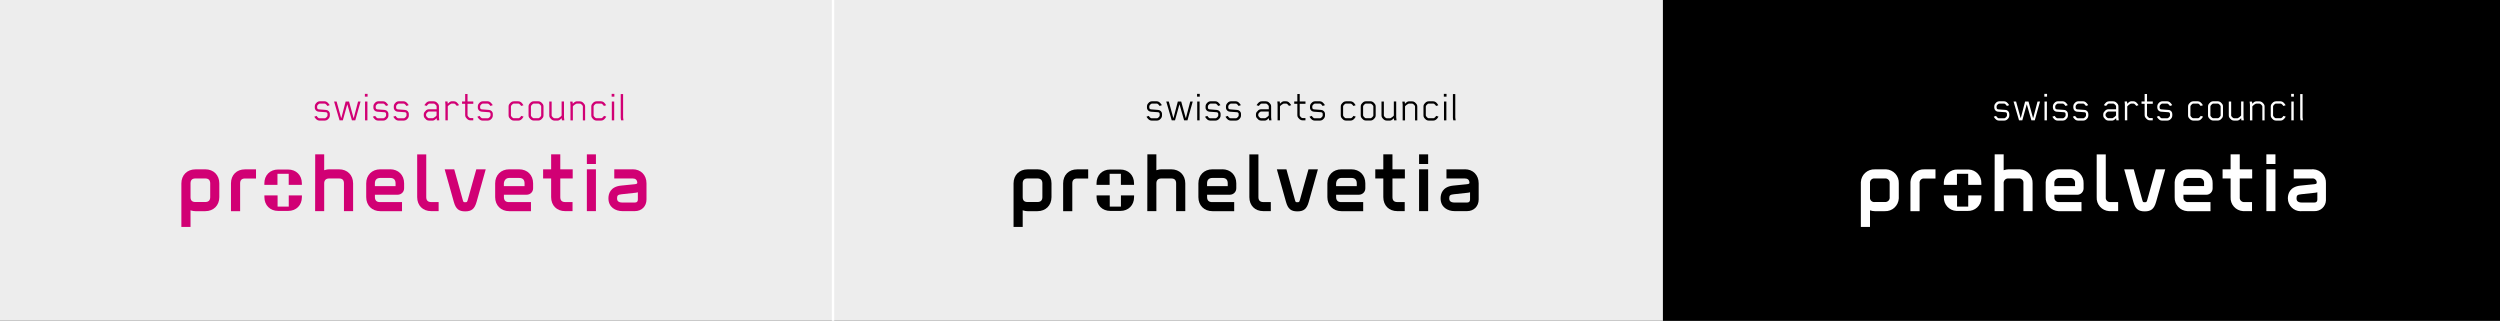 <?xml version="1.0" encoding="UTF-8"?>
<svg xmlns="http://www.w3.org/2000/svg" width="620" height="79.55" viewBox="0 0 620 79.55">
  <rect x="0" y="0" width="620" height="79.55" fill="#333333" stroke="none"/>
  <defs>
    <style>.e{fill:#fff;}.f{fill:none;stroke:#fff;stroke-miterlimit:10;stroke-width:.6px;}.g{fill:#d10074;}.h{fill:#ededed;}</style>
  </defs>
  <g id="a">
    <rect class="h" width="412.41" height="79.55"></rect>
    <rect x="412.41" width="207.59" height="79.55"></rect>
    <line class="f" x1="206.59" x2="206.59" y2="79.55"></line>
    <g id="b">
      <g>
        <g>
          <path d="M288.03,29.22c-.09,.12-.29,.37-.45,.48-.17,.13-.43,.21-.66,.21h-1.3c-.23,0-.49-.08-.66-.21-.15-.11-.39-.39-.48-.51-.05-.09-.13-.2-.15-.25l.56-.2c.09,.18,.34,.46,.51,.55,.05,.03,.12,.04,.2,.04h1.31c.08,0,.13-.01,.18-.04,.17-.1,.38-.3,.48-.49,.02-.04,.03-.11,.03-.18v-.39c0-.22-.18-.38-.41-.4l-1.79-.13c-.53-.04-.95-.46-.95-.99v-.33c0-.22,.05-.41,.16-.58,.09-.12,.29-.37,.44-.48,.17-.13,.43-.21,.66-.21h1.13c.23,0,.49,.08,.66,.21,.15,.11,.4,.4,.49,.52,.07,.09,.13,.18,.15,.24l-.56,.2c-.09-.18-.35-.46-.52-.55-.05-.03-.11-.04-.18-.04h-1.15c-.08,0-.14,.01-.2,.04-.17,.1-.37,.29-.47,.48-.02,.04-.03,.11-.03,.18v.33c0,.22,.18,.38,.41,.4l1.79,.14c.53,.04,.95,.46,.95,.99v.39c0,.22-.05,.41-.16,.58Z"></path>
          <path d="M294.47,29.85h-.81l-1.15-3.99-1.11,3.99h-.81l-1.36-4.67h.63l1.11,4.04h.07l1.06-4.04h.84l1.11,4.04h.07l1.06-4.04h.62l-1.31,4.67Z"></path>
          <path d="M296.87,23.97v-.69h.67v.69h-.67Zm.04,5.88v-4.67h.59v4.67h-.59Z"></path>
          <path d="M302.55,29.22c-.09,.12-.29,.37-.45,.48-.17,.13-.43,.21-.66,.21h-1.3c-.23,0-.49-.08-.66-.21-.15-.11-.39-.39-.48-.51-.05-.09-.13-.2-.15-.25l.57-.2c.09,.18,.34,.46,.51,.55,.05,.03,.12,.04,.2,.04h1.31c.08,0,.13-.01,.18-.04,.17-.1,.38-.3,.48-.49,.02-.04,.03-.11,.03-.18v-.39c0-.22-.18-.38-.41-.4l-1.79-.13c-.53-.04-.95-.46-.95-.99v-.33c0-.22,.05-.41,.16-.58,.09-.12,.29-.37,.44-.48,.17-.13,.43-.21,.66-.21h1.13c.23,0,.49,.08,.66,.21,.15,.11,.4,.4,.49,.52,.07,.09,.13,.18,.15,.24l-.56,.2c-.09-.18-.35-.46-.52-.55-.05-.03-.11-.04-.18-.04h-1.15c-.08,0-.14,.01-.2,.04-.17,.1-.37,.29-.47,.48-.02,.04-.03,.11-.03,.18v.33c0,.22,.18,.38,.41,.4l1.79,.14c.53,.04,.95,.46,.95,.99v.39c0,.22-.05,.41-.16,.58Z"></path>
          <path d="M307.62,29.22c-.09,.12-.29,.37-.45,.48-.17,.13-.43,.21-.66,.21h-1.3c-.23,0-.49-.08-.66-.21-.15-.11-.39-.39-.48-.51-.05-.09-.13-.2-.15-.25l.56-.2c.09,.18,.34,.46,.51,.55,.05,.03,.12,.04,.2,.04h1.31c.08,0,.13-.01,.18-.04,.17-.1,.38-.3,.48-.49,.02-.04,.03-.11,.03-.18v-.39c0-.22-.18-.38-.41-.4l-1.79-.13c-.53-.04-.95-.46-.95-.99v-.33c0-.22,.05-.41,.16-.58,.09-.12,.29-.37,.44-.48,.17-.13,.43-.21,.66-.21h1.13c.23,0,.49,.08,.66,.21,.15,.11,.4,.4,.49,.52,.07,.09,.13,.18,.15,.24l-.56,.2c-.09-.18-.35-.46-.52-.55-.05-.03-.11-.04-.18-.04h-1.15c-.08,0-.14,.01-.2,.04-.17,.1-.37,.29-.47,.48-.02,.04-.03,.11-.03,.18v.33c0,.22,.18,.38,.41,.4l1.79,.14c.53,.04,.95,.46,.95,.99v.39c0,.22-.05,.41-.16,.58Z"></path>
          <path d="M314.73,29.85l-.06-.54c-.13,.14-.29,.28-.41,.37-.16,.12-.35,.23-.53,.23h-.96c-.25,0-.49-.08-.66-.21-.14-.12-.39-.39-.48-.51-.11-.16-.16-.36-.16-.58v-.22c0-.23,.05-.41,.16-.58,.09-.12,.34-.39,.48-.51,.17-.13,.41-.21,.66-.21h1.89v-.66c0-.09-.01-.14-.02-.17-.1-.19-.35-.43-.52-.53-.05-.03-.12-.04-.2-.04h-1.02c-.08,0-.13,.01-.19,.04-.17,.1-.4,.36-.52,.54l-.56-.18c.03-.05,.09-.15,.16-.25,.1-.14,.34-.4,.49-.52,.17-.13,.4-.2,.65-.2h1c.25,0,.5,.08,.67,.21,.16,.1,.4,.39,.49,.51,.12,.16,.15,.37,.15,.59v2.65l.08,.77h-.59Zm-.08-1.21v-.98h-1.88c-.08,0-.14,.01-.19,.04-.17,.1-.4,.32-.5,.51-.02,.04-.03,.1-.03,.17v.22c0,.08,.01,.13,.03,.17,.1,.18,.33,.41,.5,.51,.05,.03,.12,.04,.19,.04h.91c.05,0,.11-.01,.15-.03,.17-.09,.67-.4,.82-.66Z"></path>
          <path d="M319.67,26.27c-.11-.16-.35-.44-.52-.54-.05-.03-.12-.04-.2-.04h-.53c-.05,0-.12,.01-.16,.03-.18,.1-.67,.39-.83,.66v3.46h-.59v-3.9l-.06-.77h.59l.06,.55c.14-.14,.28-.29,.41-.38,.15-.11,.36-.23,.54-.23h.54c.24,0,.49,.08,.66,.21,.15,.11,.39,.4,.48,.52,.06,.09,.13,.18,.16,.24l-.57,.18Z"></path>
          <path d="M322.33,25.74v2.78c0,.08,.01,.16,.03,.21,.1,.18,.31,.41,.49,.51,.05,.03,.14,.04,.22,.04h.68v.57h-.7c-.24,0-.49-.08-.66-.21-.15-.11-.4-.4-.49-.52-.11-.16-.16-.36-.16-.58v-2.8h-.77v-.57h.77v-1.85h.59v1.85h1.43v.57h-1.43Z"></path>
          <path d="M328.46,29.22c-.09,.12-.29,.37-.45,.48-.17,.13-.43,.21-.66,.21h-1.3c-.23,0-.49-.08-.66-.21-.15-.11-.39-.39-.48-.51-.05-.09-.13-.2-.15-.25l.56-.2c.09,.18,.34,.46,.51,.55,.05,.03,.12,.04,.19,.04h1.32c.08,0,.13-.01,.18-.04,.17-.1,.38-.3,.48-.49,.02-.04,.03-.11,.03-.18v-.39c0-.22-.19-.38-.41-.4l-1.79-.13c-.53-.04-.95-.46-.95-.99v-.33c0-.22,.05-.41,.16-.58,.09-.12,.29-.37,.45-.48,.17-.13,.43-.21,.66-.21h1.13c.23,0,.49,.08,.66,.21,.15,.11,.4,.4,.49,.52,.06,.09,.13,.18,.15,.24l-.57,.2c-.09-.18-.35-.46-.52-.55-.05-.03-.11-.04-.19-.04h-1.15c-.08,0-.14,.01-.2,.04-.17,.1-.37,.29-.47,.48-.02,.04-.03,.11-.03,.18v.33c0,.22,.19,.38,.41,.4l1.79,.14c.53,.04,.95,.46,.95,.99v.39c0,.22-.05,.41-.16,.58Z"></path>
          <path d="M335.59,29.7c-.17,.13-.42,.21-.66,.21h-1.11c-.24,0-.5-.08-.67-.21-.15-.11-.4-.4-.49-.52-.11-.16-.15-.36-.15-.58v-2.17c0-.22,.04-.41,.15-.58,.09-.12,.34-.41,.49-.52,.17-.13,.43-.21,.67-.21h1.08c.24,0,.49,.08,.66,.21,.27,.2,.5,.54,.64,.77l-.57,.18c-.09-.18-.35-.46-.52-.55-.05-.03-.12-.04-.2-.04h-1.09c-.08,0-.14,.01-.19,.04-.17,.1-.41,.35-.51,.53-.02,.04-.03,.11-.03,.18v2.13c0,.08,0,.14,.03,.18,.1,.19,.33,.43,.5,.53,.05,.03,.12,.04,.19,.04h1.13c.08,0,.14-.01,.2-.04,.17-.1,.43-.37,.51-.53v-.02l.58,.2c-.13,.24-.38,.58-.64,.76Z"></path>
          <path d="M341.02,29.17c-.09,.12-.34,.41-.49,.52-.17,.13-.43,.21-.67,.21h-1.09c-.24,0-.5-.08-.67-.21-.15-.11-.4-.4-.49-.52-.11-.16-.15-.36-.15-.58v-2.17c0-.22,.04-.41,.15-.58,.09-.12,.34-.41,.49-.52,.17-.13,.43-.21,.67-.21h1.09c.24,0,.5,.08,.67,.21,.15,.11,.4,.4,.49,.52,.11,.16,.15,.36,.15,.58v2.17c0,.22-.04,.41-.15,.58Zm-.43-2.73c0-.08,0-.14-.02-.18-.1-.19-.35-.43-.52-.53-.05-.03-.12-.04-.2-.04h-1.07c-.08,0-.14,.01-.19,.04-.17,.1-.41,.35-.51,.53-.02,.04-.03,.11-.03,.18v2.13c0,.08,.01,.14,.03,.18,.1,.19,.34,.43,.51,.53,.05,.03,.12,.04,.19,.04h1.07c.08,0,.14-.01,.2-.04,.17-.1,.42-.35,.52-.53,.02-.04,.02-.11,.02-.18v-2.13Z"></path>
          <path d="M345.74,29.85l-.06-.54c-.13,.14-.28,.28-.4,.37-.15,.11-.36,.23-.54,.23h-.82c-.24,0-.5-.08-.67-.21-.15-.11-.4-.4-.49-.52-.11-.16-.15-.36-.15-.58v-3.42h.59v3.4c0,.08,0,.14,.02,.18,.1,.19,.35,.43,.52,.53,.05,.03,.12,.04,.2,.04h.77c.06,0,.11-.01,.15-.03,.18-.1,.65-.39,.81-.65v-3.48h.59v3.9l.08,.77h-.59Z"></path>
          <path d="M350.93,29.85v-3.4c0-.08,0-.14-.02-.18-.1-.19-.35-.43-.52-.53-.05-.03-.12-.04-.2-.04h-.77c-.05,0-.11,.01-.15,.03-.19,.1-.65,.39-.82,.65v3.48h-.59v-3.9l-.08-.77h.59l.06,.54c.13-.14,.28-.28,.4-.37,.15-.11,.36-.23,.54-.23h.81c.24,0,.5,.08,.67,.21,.15,.11,.4,.4,.49,.52,.11,.16,.15,.36,.15,.58v3.42h-.59Z"></path>
          <path d="M356.1,29.7c-.17,.13-.42,.21-.66,.21h-1.11c-.24,0-.5-.08-.67-.21-.15-.11-.4-.4-.49-.52-.11-.16-.15-.36-.15-.58v-2.17c0-.22,.04-.41,.15-.58,.09-.12,.34-.41,.49-.52,.17-.13,.43-.21,.67-.21h1.08c.24,0,.49,.08,.66,.21,.27,.2,.5,.54,.64,.77l-.56,.18c-.09-.18-.35-.46-.52-.55-.05-.03-.12-.04-.2-.04h-1.09c-.08,0-.14,.01-.2,.04-.17,.1-.41,.35-.51,.53-.02,.04-.03,.11-.03,.18v2.13c0,.08,.01,.14,.03,.18,.1,.19,.33,.43,.5,.53,.05,.03,.12,.04,.2,.04h1.13c.08,0,.14-.01,.2-.04,.17-.1,.43-.37,.51-.53v-.02l.58,.2c-.13,.24-.38,.58-.64,.76Z"></path>
          <path d="M358.07,23.97v-.69h.67v.69h-.67Zm.04,5.88v-4.67h.59v4.67h-.59Z"></path>
          <path d="M360.42,29.85c-.02-.18-.1-.42-.1-.61v-5.91h.59v5.78c0,.24,.08,.5,.1,.74h-.59Z"></path>
        </g>
        <g>
          <path d="M277.99,51.24h-2.77v-2.78h-3.27v.43c0,2.01,1.41,3.42,3.42,3.42h2.46c2.02,0,3.42-1.41,3.42-3.42v-.43h-3.26v2.78Zm-.17-9.2h-2.46c-2.02,0-3.42,1.41-3.42,3.42v.39h3.25v-2.75h2.79v2.75h3.26v-.39c0-2.01-1.41-3.42-3.42-3.42Z"></path>
          <path d="M257.3,50.1h-2.46c-.81,0-1.21-.39-1.21-1.21v-3.42c0-.81,.4-1.21,1.21-1.21h2.46c.79,0,1.21,.42,1.21,1.21v3.42c0,.79-.42,1.21-1.21,1.21Zm0-8.1h-2.46c-2.05,0-3.48,1.43-3.48,3.48v10.8h2.27v-4.14s.09,.05,.09,.05c.41,.12,.77,.18,1.11,.18h2.46c2.05,0,3.48-1.43,3.48-3.48v-3.42c0-2.05-1.43-3.48-3.48-3.48Z"></path>
          <path d="M290.47,41.99h-2.46c-.32,0-.69,.06-1.11,.19l-.12,.03v-3.94h-2.23l-.02,14.09h2.25v-6.89c0-.78,.44-1.21,1.23-1.21h2.46c.81,0,1.21,.39,1.21,1.21v6.89h2.27v-6.89c0-2.05-1.43-3.48-3.48-3.48Z"></path>
          <path d="M351.93,52.36h2.25v-10.37h-2.25v10.37Zm2.25-14.08h-2.25v2.39h2.25v-2.39Z"></path>
          <path d="M348.41,44.26v-2.27h-3.08v-3.71h-2.27v3.71h-1.99v2.27h1.99v4.62c0,2.08,1.4,3.48,3.48,3.48h1.83v-2.25h-1.83c-.81,0-1.21-.41-1.21-1.23v-4.62h3.08Z"></path>
          <path d="M313.3,50.11c-.81,0-1.21-.41-1.21-1.23v-10.59h-2.25v10.59c0,2.08,1.38,3.48,3.46,3.48h1.86v-2.25h-1.86Z"></path>
          <path d="M267.14,42c-2.08,0-3.48,1.4-3.48,3.48v6.89h2.27v-6.89c0-.81,.4-1.21,1.21-1.21h2.73v-2.27h-2.73Z"></path>
          <path d="M324.5,42l-1.01,3.59-1.08,3.89c-.18,.62-.2,.67-.65,.67s-.46-.04-.61-.55l-2.12-7.61h-2.37l2.28,8.12c.49,1.7,1.23,2.31,2.81,2.31s2.33-.62,2.82-2.35l2.27-8.08h-2.35Z"></path>
          <path d="M300.68,44.13h2.46c.89,0,1.34,.45,1.34,1.34v.69h-5.13v-.69c0-.86,.47-1.34,1.34-1.34Zm2.46-2.14h-2.46c-2.05,0-3.48,1.43-3.48,3.48v3.42c0,2.05,1.43,3.48,3.48,3.48h5.4v-2.25h-5.51c-.79,0-1.21-.44-1.21-1.23v-.6h5.66c.76,0,1.58-.6,1.58-1.6v-1.23c0-2.05-1.43-3.48-3.48-3.48Z"></path>
          <path d="M331.34,45.68c0-.94,.52-1.55,1.34-1.55h2.46c.89,0,1.34,.45,1.34,1.34v.69h-5.13v-.48Zm3.79-3.69h-2.46c-2.05,0-3.48,1.43-3.48,3.48v3.42c0,2.05,1.43,3.48,3.48,3.48h5.4v-2.25h-5.5c-.79,0-1.21-.44-1.21-1.23v-.6h5.66c.76,0,1.58-.59,1.58-1.59v-1.23c0-2.05-1.43-3.48-3.48-3.48Z"></path>
          <path d="M363.81,50.23h-3.06c-1.2,0-1.34-.59-1.34-1.03,0-.74,.22-.93,1.18-1.03l3.52-.38s.44-.1,.46-.1v1.78c0,.53-.25,.76-.78,.76Zm-.54-8.24h-4.55v2.27h4.55c.69,0,1.08,.32,1.15,.96v.16c-.02,.14-.13,.24-.58,.3l-3.45,.35c-2.72,.29-3.12,2.11-3.12,3.17,0,2.19,1.74,3.16,3.48,3.16h3.06c1.71,0,2.9-1.19,2.9-2.9v-4c0-2.05-1.41-3.48-3.43-3.48Z"></path>
        </g>
      </g>
    </g>
    <g id="c">
      <g>
        <g>
          <path class="g" d="M81.65,29.22c-.09,.12-.29,.37-.45,.48-.17,.13-.43,.21-.66,.21h-1.3c-.23,0-.49-.08-.66-.21-.15-.11-.39-.39-.48-.51-.05-.09-.13-.2-.15-.25l.56-.2c.09,.18,.34,.46,.51,.55,.05,.03,.12,.04,.2,.04h1.31c.08,0,.13-.01,.18-.04,.17-.1,.38-.3,.48-.49,.02-.04,.03-.11,.03-.18v-.39c0-.22-.18-.38-.41-.4l-1.79-.13c-.53-.04-.95-.46-.95-.99v-.33c0-.22,.05-.41,.16-.58,.09-.12,.29-.37,.44-.48,.17-.13,.43-.21,.66-.21h1.13c.23,0,.49,.08,.66,.21,.15,.11,.4,.4,.49,.52,.07,.09,.13,.18,.15,.24l-.56,.2c-.09-.18-.35-.46-.52-.55-.05-.03-.11-.04-.18-.04h-1.15c-.08,0-.14,.01-.2,.04-.17,.1-.37,.29-.47,.48-.02,.04-.03,.11-.03,.18v.33c0,.22,.18,.38,.41,.4l1.79,.14c.53,.04,.95,.46,.95,.99v.39c0,.22-.05,.41-.16,.58Z"></path>
          <path class="g" d="M88.09,29.85h-.81l-1.15-3.99-1.11,3.99h-.81l-1.36-4.67h.63l1.11,4.04h.07l1.06-4.04h.84l1.11,4.04h.07l1.06-4.04h.62l-1.31,4.67Z"></path>
          <path class="g" d="M90.49,23.97v-.69h.67v.69h-.67Zm.04,5.88v-4.67h.59v4.67h-.59Z"></path>
          <path class="g" d="M96.17,29.22c-.09,.12-.29,.37-.45,.48-.17,.13-.43,.21-.66,.21h-1.3c-.23,0-.49-.08-.66-.21-.15-.11-.39-.39-.48-.51-.05-.09-.13-.2-.15-.25l.57-.2c.09,.18,.34,.46,.51,.55,.05,.03,.12,.04,.2,.04h1.31c.08,0,.13-.01,.18-.04,.17-.1,.38-.3,.48-.49,.02-.04,.03-.11,.03-.18v-.39c0-.22-.18-.38-.41-.4l-1.79-.13c-.53-.04-.95-.46-.95-.99v-.33c0-.22,.05-.41,.16-.58,.09-.12,.29-.37,.44-.48,.17-.13,.43-.21,.66-.21h1.13c.23,0,.49,.08,.66,.21,.15,.11,.4,.4,.49,.52,.07,.09,.13,.18,.15,.24l-.56,.2c-.09-.18-.35-.46-.52-.55-.05-.03-.11-.04-.18-.04h-1.15c-.08,0-.14,.01-.2,.04-.17,.1-.37,.29-.47,.48-.02,.04-.03,.11-.03,.18v.33c0,.22,.18,.38,.41,.4l1.79,.14c.53,.04,.95,.46,.95,.99v.39c0,.22-.05,.41-.16,.58Z"></path>
          <path class="g" d="M101.24,29.22c-.09,.12-.29,.37-.45,.48-.17,.13-.43,.21-.66,.21h-1.3c-.23,0-.49-.08-.66-.21-.15-.11-.39-.39-.48-.51-.05-.09-.13-.2-.15-.25l.56-.2c.09,.18,.34,.46,.51,.55,.05,.03,.12,.04,.2,.04h1.31c.08,0,.13-.01,.18-.04,.17-.1,.38-.3,.48-.49,.02-.04,.03-.11,.03-.18v-.39c0-.22-.18-.38-.41-.4l-1.79-.13c-.53-.04-.95-.46-.95-.99v-.33c0-.22,.05-.41,.16-.58,.09-.12,.29-.37,.44-.48,.17-.13,.43-.21,.66-.21h1.13c.23,0,.49,.08,.66,.21,.15,.11,.4,.4,.49,.52,.07,.09,.13,.18,.15,.24l-.56,.2c-.09-.18-.35-.46-.52-.55-.05-.03-.11-.04-.18-.04h-1.15c-.08,0-.14,.01-.2,.04-.17,.1-.37,.29-.47,.48-.02,.04-.03,.11-.03,.18v.33c0,.22,.18,.38,.41,.4l1.79,.14c.53,.04,.95,.46,.95,.99v.39c0,.22-.05,.41-.16,.58Z"></path>
          <path class="g" d="M108.35,29.85l-.06-.54c-.13,.14-.29,.28-.41,.37-.16,.12-.35,.23-.53,.23h-.96c-.25,0-.49-.08-.66-.21-.14-.12-.39-.39-.48-.51-.11-.16-.16-.36-.16-.58v-.22c0-.23,.05-.41,.16-.58,.09-.12,.34-.39,.48-.51,.17-.13,.41-.21,.66-.21h1.89v-.66c0-.09-.01-.14-.02-.17-.1-.19-.35-.43-.52-.53-.05-.03-.12-.04-.2-.04h-1.02c-.08,0-.13,.01-.19,.04-.17,.1-.4,.36-.52,.54l-.56-.18c.03-.05,.09-.15,.16-.25,.1-.14,.34-.4,.49-.52,.17-.13,.4-.2,.65-.2h1c.25,0,.5,.08,.67,.21,.16,.1,.4,.39,.49,.51,.12,.16,.15,.37,.15,.59v2.65l.08,.77h-.59Zm-.08-1.21v-.98h-1.88c-.08,0-.14,.01-.19,.04-.17,.1-.4,.32-.5,.51-.02,.04-.03,.1-.03,.17v.22c0,.08,.01,.13,.03,.17,.1,.18,.33,.41,.5,.51,.05,.03,.12,.04,.19,.04h.91c.05,0,.11-.01,.15-.03,.17-.09,.67-.4,.82-.66Z"></path>
          <path class="g" d="M113.29,26.27c-.11-.16-.35-.44-.52-.54-.05-.03-.12-.04-.2-.04h-.53c-.05,0-.12,.01-.16,.03-.18,.1-.67,.39-.83,.66v3.46h-.59v-3.9l-.06-.77h.59l.06,.55c.14-.14,.28-.29,.41-.38,.15-.11,.36-.23,.54-.23h.54c.24,0,.49,.08,.66,.21,.15,.11,.39,.4,.48,.52,.06,.09,.13,.18,.16,.24l-.57,.18Z"></path>
          <path class="g" d="M115.95,25.74v2.78c0,.08,.01,.16,.03,.21,.1,.18,.31,.41,.49,.51,.05,.03,.14,.04,.22,.04h.68v.57h-.7c-.24,0-.49-.08-.66-.21-.15-.11-.4-.4-.49-.52-.11-.16-.16-.36-.16-.58v-2.8h-.77v-.57h.77v-1.85h.59v1.85h1.43v.57h-1.43Z"></path>
          <path class="g" d="M122.08,29.22c-.09,.12-.29,.37-.45,.48-.17,.13-.43,.21-.66,.21h-1.3c-.23,0-.49-.08-.66-.21-.15-.11-.39-.39-.48-.51-.05-.09-.13-.2-.15-.25l.56-.2c.09,.18,.34,.46,.51,.55,.05,.03,.12,.04,.19,.04h1.32c.08,0,.13-.01,.18-.04,.17-.1,.38-.3,.48-.49,.02-.04,.03-.11,.03-.18v-.39c0-.22-.19-.38-.41-.4l-1.79-.13c-.53-.04-.95-.46-.95-.99v-.33c0-.22,.05-.41,.16-.58,.09-.12,.29-.37,.45-.48,.17-.13,.43-.21,.66-.21h1.13c.23,0,.49,.08,.66,.21,.15,.11,.4,.4,.49,.52,.06,.09,.13,.18,.15,.24l-.57,.2c-.09-.18-.35-.46-.52-.55-.05-.03-.11-.04-.19-.04h-1.15c-.08,0-.14,.01-.2,.04-.17,.1-.37,.29-.47,.48-.02,.04-.03,.11-.03,.18v.33c0,.22,.19,.38,.41,.4l1.79,.14c.53,.04,.95,.46,.95,.99v.39c0,.22-.05,.41-.16,.58Z"></path>
          <path class="g" d="M129.21,29.7c-.17,.13-.42,.21-.66,.21h-1.11c-.24,0-.5-.08-.67-.21-.15-.11-.4-.4-.49-.52-.11-.16-.15-.36-.15-.58v-2.17c0-.22,.04-.41,.15-.58,.09-.12,.34-.41,.49-.52,.17-.13,.43-.21,.67-.21h1.08c.24,0,.49,.08,.66,.21,.27,.2,.5,.54,.64,.77l-.57,.18c-.09-.18-.35-.46-.52-.55-.05-.03-.12-.04-.2-.04h-1.09c-.08,0-.14,.01-.19,.04-.17,.1-.41,.35-.51,.53-.02,.04-.03,.11-.03,.18v2.13c0,.08,0,.14,.03,.18,.1,.19,.33,.43,.5,.53,.05,.03,.12,.04,.19,.04h1.13c.08,0,.14-.01,.2-.04,.17-.1,.43-.37,.51-.53v-.02l.58,.2c-.13,.24-.38,.58-.64,.76Z"></path>
          <path class="g" d="M134.64,29.17c-.09,.12-.34,.41-.49,.52-.17,.13-.43,.21-.67,.21h-1.09c-.24,0-.5-.08-.67-.21-.15-.11-.4-.4-.49-.52-.11-.16-.15-.36-.15-.58v-2.17c0-.22,.04-.41,.15-.58,.09-.12,.34-.41,.49-.52,.17-.13,.43-.21,.67-.21h1.09c.24,0,.5,.08,.67,.21,.15,.11,.4,.4,.49,.52,.11,.16,.15,.36,.15,.58v2.17c0,.22-.04,.41-.15,.58Zm-.43-2.73c0-.08,0-.14-.02-.18-.1-.19-.35-.43-.52-.53-.05-.03-.12-.04-.2-.04h-1.07c-.08,0-.14,.01-.19,.04-.17,.1-.41,.35-.51,.53-.02,.04-.03,.11-.03,.18v2.13c0,.08,.01,.14,.03,.18,.1,.19,.34,.43,.51,.53,.05,.03,.12,.04,.19,.04h1.07c.08,0,.14-.01,.2-.04,.17-.1,.42-.35,.52-.53,.02-.04,.02-.11,.02-.18v-2.13Z"></path>
          <path class="g" d="M139.35,29.85l-.06-.54c-.13,.14-.28,.28-.4,.37-.15,.11-.36,.23-.54,.23h-.82c-.24,0-.5-.08-.67-.21-.15-.11-.4-.4-.49-.52-.11-.16-.15-.36-.15-.58v-3.42h.59v3.4c0,.08,0,.14,.02,.18,.1,.19,.35,.43,.52,.53,.05,.03,.12,.04,.2,.04h.77c.06,0,.11-.01,.15-.03,.18-.1,.65-.39,.81-.65v-3.48h.59v3.9l.08,.77h-.59Z"></path>
          <path class="g" d="M144.55,29.85v-3.4c0-.08,0-.14-.02-.18-.1-.19-.35-.43-.52-.53-.05-.03-.12-.04-.2-.04h-.77c-.05,0-.11,.01-.15,.03-.19,.1-.65,.39-.82,.65v3.48h-.59v-3.9l-.08-.77h.59l.06,.54c.13-.14,.28-.28,.4-.37,.15-.11,.36-.23,.54-.23h.81c.24,0,.5,.08,.67,.21,.15,.11,.4,.4,.49,.52,.11,.16,.15,.36,.15,.58v3.42h-.59Z"></path>
          <path class="g" d="M149.72,29.7c-.17,.13-.42,.21-.66,.21h-1.11c-.24,0-.5-.08-.67-.21-.15-.11-.4-.4-.49-.52-.11-.16-.15-.36-.15-.58v-2.17c0-.22,.04-.41,.15-.58,.09-.12,.34-.41,.49-.52,.17-.13,.43-.21,.67-.21h1.08c.24,0,.49,.08,.66,.21,.27,.2,.5,.54,.64,.77l-.57,.18c-.09-.18-.35-.46-.52-.55-.05-.03-.12-.04-.2-.04h-1.09c-.08,0-.14,.01-.2,.04-.17,.1-.41,.35-.51,.53-.02,.04-.03,.11-.03,.18v2.13c0,.08,.01,.14,.03,.18,.1,.19,.33,.43,.5,.53,.05,.03,.12,.04,.2,.04h1.13c.08,0,.14-.01,.2-.04,.17-.1,.43-.37,.51-.53v-.02l.58,.2c-.13,.24-.38,.58-.64,.76Z"></path>
          <path class="g" d="M151.69,23.97v-.69h.67v.69h-.67Zm.04,5.88v-4.67h.59v4.67h-.59Z"></path>
          <path class="g" d="M154.04,29.85c-.02-.18-.1-.42-.1-.61v-5.91h.59v5.78c0,.24,.08,.5,.1,.74h-.59Z"></path>
        </g>
        <g>
          <path class="g" d="M71.61,51.24h-2.77v-2.78h-3.27v.43c0,2.01,1.41,3.42,3.42,3.42h2.46c2.02,0,3.42-1.41,3.42-3.42v-.43h-3.26v2.78Zm-.17-9.2h-2.46c-2.02,0-3.42,1.41-3.42,3.42v.39h3.25v-2.75h2.79v2.75h3.26v-.39c0-2.01-1.41-3.42-3.42-3.42Z"></path>
          <path class="g" d="M50.92,50.1h-2.46c-.81,0-1.21-.39-1.21-1.21v-3.42c0-.81,.4-1.21,1.21-1.21h2.46c.79,0,1.21,.42,1.21,1.21v3.42c0,.79-.42,1.21-1.21,1.21Zm0-8.1h-2.46c-2.05,0-3.48,1.43-3.48,3.48v10.8h2.27v-4.14s.09,.05,.09,.05c.41,.12,.77,.18,1.11,.18h2.46c2.05,0,3.48-1.43,3.48-3.48v-3.42c0-2.05-1.43-3.48-3.48-3.48Z"></path>
          <path class="g" d="M84.09,41.99h-2.46c-.32,0-.69,.06-1.11,.19l-.12,.03v-3.94h-2.23l-.02,14.09h2.25v-6.89c0-.78,.44-1.21,1.23-1.21h2.46c.81,0,1.21,.39,1.21,1.21v6.89h2.27v-6.89c0-2.05-1.43-3.48-3.48-3.48Z"></path>
          <path class="g" d="M145.54,52.36h2.25v-10.37h-2.25v10.37Zm2.25-14.08h-2.25v2.39h2.25v-2.39h0Z"></path>
          <path class="g" d="M142.03,44.26v-2.27h-3.08v-3.71h-2.27v3.71h-1.99v2.27h1.99v4.62c0,2.08,1.4,3.48,3.48,3.48h1.83v-2.25h-1.83c-.81,0-1.21-.41-1.21-1.23v-4.62h3.08Z"></path>
          <path class="g" d="M106.92,50.11c-.81,0-1.21-.41-1.21-1.23v-10.59h-2.25v10.59c0,2.08,1.38,3.48,3.46,3.48h1.86v-2.25h-1.86Z"></path>
          <path class="g" d="M60.76,42c-2.08,0-3.48,1.4-3.48,3.48v6.89h2.27v-6.89c0-.81,.4-1.21,1.21-1.21h2.73v-2.27h-2.73Z"></path>
          <path class="g" d="M118.12,42l-1.01,3.59-1.08,3.89c-.18,.62-.2,.67-.65,.67s-.46-.04-.61-.55l-2.12-7.61h-2.37l2.28,8.12c.49,1.7,1.23,2.31,2.81,2.31s2.33-.62,2.82-2.35l2.27-8.08h-2.35Z"></path>
          <path class="g" d="M94.3,44.13h2.46c.89,0,1.34,.45,1.34,1.34v.69h-5.13v-.69c0-.86,.47-1.34,1.34-1.34Zm2.46-2.14h-2.46c-2.05,0-3.48,1.43-3.48,3.48v3.42c0,2.05,1.43,3.48,3.48,3.48h5.4v-2.25h-5.51c-.79,0-1.21-.44-1.21-1.23v-.6h5.66c.76,0,1.58-.6,1.58-1.6v-1.23c0-2.05-1.43-3.48-3.48-3.48Z"></path>
          <path class="g" d="M124.95,45.68c0-.94,.52-1.55,1.34-1.55h2.46c.89,0,1.34,.45,1.34,1.34v.69h-5.13v-.48h0Zm3.79-3.69h-2.46c-2.05,0-3.48,1.43-3.48,3.48v3.42c0,2.05,1.43,3.48,3.48,3.48h5.4v-2.25h-5.5c-.79,0-1.21-.44-1.21-1.23v-.6h5.66c.76,0,1.58-.59,1.58-1.59v-1.23c0-2.05-1.43-3.48-3.48-3.48Z"></path>
          <path class="g" d="M157.43,50.23h-3.06c-1.2,0-1.34-.59-1.34-1.03,0-.74,.22-.93,1.18-1.03l3.52-.38s.44-.1,.46-.1v1.78c0,.53-.25,.76-.78,.76Zm-.54-8.24h-4.55v2.27h4.55c.69,0,1.08,.32,1.15,.96v.16c-.02,.14-.13,.24-.58,.3l-3.45,.35c-2.72,.29-3.12,2.11-3.12,3.17,0,2.19,1.74,3.16,3.48,3.16h3.06c1.71,0,2.9-1.19,2.9-2.9v-4c0-2.05-1.41-3.48-3.43-3.48Z"></path>
        </g>
      </g>
    </g>
  </g>
  <g id="d">
    <g>
      <path class="e" d="M498.16,29.22c-.13,.18-.28,.34-.45,.48-.19,.13-.43,.21-.66,.21h-1.3c-.24,0-.47-.07-.66-.21-.18-.15-.34-.32-.48-.51-.06-.08-.11-.16-.15-.25l.56-.2c.12,.22,.3,.41,.51,.55,.06,.03,.13,.05,.2,.04h1.31c.06,0,.13-.01,.18-.04,.2-.12,.36-.29,.48-.49,.02-.06,.04-.12,.03-.18v-.39c-.01-.22-.19-.4-.41-.4l-1.79-.13c-.53-.03-.94-.46-.95-.99v-.33c0-.2,.05-.4,.16-.58,.13-.18,.28-.34,.44-.48,.19-.13,.43-.21,.66-.21h1.13c.24,0,.47,.07,.66,.21,.18,.15,.35,.33,.49,.52,.06,.07,.11,.15,.15,.24l-.56,.2c-.13-.22-.31-.41-.52-.55-.06-.03-.12-.05-.18-.04h-1.15c-.07,0-.14,.01-.2,.04-.19,.12-.36,.28-.47,.48-.02,.06-.04,.12-.03,.18v.33c.01,.22,.19,.4,.41,.4l1.79,.14c.53,.03,.94,.46,.95,.99v.39c0,.2-.05,.4-.16,.58Z"></path>
      <path class="e" d="M504.6,29.85h-.81l-1.15-3.99-1.11,3.99h-.81l-1.36-4.67h.63l1.11,4.04h.07l1.06-4.04h.84l1.11,4.04h.07l1.06-4.04h.62l-1.31,4.67Z"></path>
      <path class="e" d="M507,23.97v-.69h.67v.69h-.67Zm.04,5.88v-4.67h.59v4.67h-.59Z"></path>
      <path class="e" d="M512.69,29.22c-.13,.18-.28,.34-.45,.48-.19,.13-.43,.21-.66,.21h-1.3c-.24,0-.47-.07-.66-.21-.18-.15-.34-.32-.48-.51-.06-.08-.11-.16-.15-.25l.57-.2c.12,.22,.3,.41,.51,.55,.06,.03,.13,.05,.2,.04h1.31c.06,0,.13-.01,.18-.04,.2-.12,.36-.29,.48-.49,.02-.06,.04-.12,.03-.18v-.39c-.01-.22-.19-.4-.41-.4l-1.79-.13c-.53-.03-.94-.46-.95-.99v-.33c0-.2,.05-.4,.16-.58,.13-.18,.28-.34,.44-.48,.19-.13,.43-.21,.66-.21h1.13c.24,0,.47,.07,.66,.21,.18,.15,.35,.33,.49,.52,.06,.07,.11,.15,.15,.24l-.56,.2c-.13-.22-.31-.41-.52-.55-.06-.03-.12-.05-.18-.04h-1.15c-.07,0-.14,.01-.2,.04-.19,.12-.36,.28-.47,.48-.02,.06-.04,.12-.03,.18v.33c.01,.22,.19,.4,.41,.4l1.79,.14c.53,.03,.94,.46,.95,.99v.39c0,.2-.05,.4-.16,.58Z"></path>
      <path class="e" d="M517.76,29.22c-.13,.18-.28,.34-.45,.48-.19,.13-.43,.21-.66,.21h-1.3c-.24,0-.47-.07-.66-.21-.18-.15-.34-.32-.48-.51-.06-.08-.11-.16-.15-.25l.56-.2c.12,.22,.3,.41,.51,.55,.06,.03,.13,.05,.2,.04h1.31c.06,0,.13-.01,.18-.04,.2-.12,.36-.29,.48-.49,.02-.06,.04-.12,.03-.18v-.39c-.01-.22-.19-.4-.41-.4l-1.79-.13c-.53-.03-.94-.46-.95-.99v-.33c0-.2,.05-.4,.16-.58,.13-.18,.28-.34,.44-.48,.19-.13,.43-.21,.66-.21h1.13c.24,0,.47,.07,.66,.21,.18,.15,.35,.33,.49,.52,.06,.07,.11,.15,.15,.24l-.56,.2c-.13-.22-.31-.41-.52-.55-.06-.03-.12-.05-.18-.04h-1.15c-.07,0-.14,.01-.2,.04-.19,.12-.36,.28-.47,.48-.02,.06-.04,.12-.03,.18v.33c.01,.22,.19,.4,.41,.4l1.79,.14c.53,.03,.94,.46,.95,.99v.39c0,.2-.05,.4-.16,.58Z"></path>
      <path class="e" d="M524.86,29.85l-.06-.54c-.13,.13-.26,.26-.41,.37-.15,.13-.34,.21-.53,.23h-.96c-.24,0-.47-.07-.66-.21-.17-.16-.33-.33-.48-.51-.11-.17-.17-.37-.16-.58v-.22c0-.2,.05-.4,.16-.58,.14-.18,.3-.35,.48-.51,.19-.14,.43-.21,.66-.21h1.89v-.66c0-.06,0-.12-.02-.17-.13-.22-.31-.4-.52-.53-.06-.03-.13-.05-.2-.04h-1.02c-.06,0-.13,.01-.19,.04-.21,.14-.38,.33-.52,.54l-.56-.18c.05-.09,.1-.17,.16-.25,.14-.19,.31-.37,.49-.52,.19-.13,.42-.2,.65-.2h1c.24,0,.48,.07,.67,.21,.19,.14,.35,.32,.49,.51,.11,.17,.17,.38,.15,.59v2.65l.08,.77h-.59Zm-.08-1.21v-.98h-1.88c-.07,0-.13,.01-.19,.04-.21,.13-.38,.3-.5,.51-.02,.05-.04,.11-.03,.17v.22c0,.06,0,.12,.03,.17,.12,.21,.3,.38,.5,.51,.06,.03,.13,.05,.19,.04h.91c.05,0,.1-.01,.15-.03,.32-.16,.6-.38,.82-.66Z"></path>
      <path class="e" d="M529.8,26.27c-.14-.21-.32-.39-.52-.54-.06-.03-.13-.05-.2-.04h-.53c-.06,0-.11,.01-.16,.03-.32,.16-.6,.38-.83,.66v3.46h-.59v-3.9l-.06-.77h.59l.06,.55c.13-.14,.26-.27,.41-.38,.15-.13,.34-.21,.54-.23h.54c.24,0,.47,.07,.66,.21,.18,.15,.34,.33,.48,.52,.06,.09,.13,.18,.16,.24l-.56,.18Z"></path>
      <path class="e" d="M532.46,25.74v2.78c0,.07,0,.14,.03,.21,.12,.21,.29,.38,.49,.51,.07,.03,.14,.05,.22,.04h.68v.57h-.7c-.24,0-.47-.07-.66-.21-.18-.15-.35-.33-.49-.52-.11-.17-.17-.37-.16-.58v-2.8h-.77v-.57h.77v-1.85h.59v1.85h1.43v.57h-1.43Z"></path>
      <path class="e" d="M538.59,29.22c-.13,.18-.28,.34-.45,.48-.19,.13-.43,.21-.66,.21h-1.3c-.24,0-.47-.07-.66-.21-.18-.15-.34-.32-.48-.51-.05-.09-.13-.2-.15-.25l.56-.2c.12,.22,.3,.41,.51,.55,.06,.03,.13,.05,.19,.04h1.32c.06,0,.13-.01,.18-.04,.2-.12,.36-.29,.48-.49,.02-.06,.03-.12,.03-.18v-.39c-.01-.22-.19-.4-.41-.4l-1.79-.13c-.53-.03-.94-.46-.95-.99v-.33c0-.2,.05-.4,.16-.58,.13-.18,.28-.34,.45-.48,.19-.13,.43-.21,.66-.21h1.13c.24,0,.47,.07,.66,.21,.18,.15,.35,.33,.49,.52,.06,.07,.11,.15,.15,.24l-.57,.2c-.13-.22-.3-.41-.52-.55-.06-.03-.12-.05-.19-.04h-1.15c-.07,0-.14,.01-.2,.04-.19,.12-.35,.28-.47,.48-.02,.06-.04,.12-.03,.18v.33c.01,.22,.19,.4,.41,.4l1.79,.14c.53,.03,.94,.46,.95,.99v.39c0,.2-.05,.4-.16,.58Z"></path>
      <path class="e" d="M545.72,29.7c-.19,.14-.43,.21-.66,.21h-1.11c-.24,0-.47-.07-.67-.21-.18-.15-.35-.33-.49-.52-.11-.17-.16-.37-.15-.58v-2.17c0-.2,.04-.4,.15-.58,.14-.19,.31-.37,.49-.52,.2-.14,.43-.21,.67-.21h1.08c.24,0,.47,.07,.66,.21,.26,.22,.48,.48,.64,.77l-.57,.18c-.13-.22-.31-.41-.52-.55-.06-.03-.13-.05-.2-.04h-1.09c-.07,0-.13,.01-.19,.04-.21,.14-.38,.32-.51,.53-.02,.06-.04,.12-.03,.18v2.13c0,.06,0,.13,.03,.18,.12,.21,.29,.4,.5,.53,.06,.03,.13,.05,.19,.04h1.13c.07,0,.14-.01,.2-.04,.21-.14,.38-.32,.51-.53v-.02l.58,.2c-.16,.29-.38,.55-.64,.76Z"></path>
      <path class="e" d="M551.15,29.17c-.14,.19-.31,.37-.49,.52-.2,.14-.43,.21-.67,.21h-1.09c-.24,0-.48-.07-.67-.21-.18-.15-.35-.33-.49-.52-.11-.17-.16-.37-.15-.58v-2.17c0-.2,.04-.4,.15-.58,.14-.19,.31-.37,.49-.52,.2-.14,.43-.21,.67-.21h1.09c.24,0,.48,.07,.67,.21,.18,.15,.35,.33,.49,.52,.11,.17,.16,.37,.15,.58v2.17c0,.2-.05,.4-.15,.58Zm-.43-2.73c0-.06,0-.13-.02-.18-.13-.22-.31-.4-.52-.53-.06-.03-.13-.05-.2-.04h-1.07c-.07,0-.13,.01-.19,.04-.21,.14-.38,.32-.51,.53-.02,.06-.03,.12-.03,.18v2.13c0,.06,0,.13,.03,.18,.13,.21,.3,.4,.51,.53,.06,.03,.13,.05,.19,.04h1.07c.07,0,.14-.01,.2-.04,.21-.13,.39-.32,.52-.53,.02-.06,.03-.12,.02-.18v-2.13Z"></path>
      <path class="e" d="M555.87,29.85l-.06-.54c-.12,.13-.26,.26-.4,.37-.16,.13-.34,.21-.54,.23h-.82c-.24,0-.48-.07-.67-.21-.18-.15-.35-.33-.49-.52-.11-.17-.16-.37-.15-.58v-3.42h.59v3.4c0,.06,0,.13,.02,.18,.13,.22,.31,.4,.52,.53,.06,.03,.13,.05,.2,.04h.77c.05,0,.11-.01,.15-.03,.31-.16,.59-.38,.81-.65v-3.48h.59v3.9l.08,.77h-.59Z"></path>
      <path class="e" d="M561.06,29.85v-3.4c0-.06,0-.12-.02-.18-.13-.22-.31-.4-.52-.53-.06-.03-.13-.05-.2-.04h-.77c-.05,0-.1,.01-.15,.03-.31,.16-.59,.38-.82,.65v3.48h-.59v-3.9l-.08-.77h.59l.06,.54c.12-.13,.26-.26,.4-.37,.16-.13,.34-.21,.54-.23h.81c.24,0,.48,.07,.67,.21,.18,.15,.35,.33,.49,.52,.11,.17,.16,.37,.15,.58v3.42h-.59Z"></path>
      <path class="e" d="M566.23,29.7c-.19,.14-.43,.21-.66,.21h-1.11c-.24,0-.48-.07-.67-.21-.18-.15-.35-.33-.49-.52-.11-.17-.16-.37-.15-.58v-2.17c0-.2,.04-.4,.15-.58,.14-.19,.31-.37,.49-.52,.2-.14,.43-.21,.67-.21h1.08c.24,0,.47,.07,.66,.21,.26,.22,.48,.48,.64,.77l-.57,.18c-.13-.22-.31-.41-.52-.55-.06-.03-.13-.05-.2-.04h-1.09c-.07,0-.14,.01-.2,.04-.21,.14-.38,.32-.51,.53-.02,.06-.03,.12-.03,.18v2.13c0,.06,0,.13,.03,.18,.12,.21,.29,.4,.5,.53,.06,.03,.13,.05,.2,.04h1.13c.07,0,.14-.01,.2-.04,.21-.13,.38-.32,.51-.53v-.02l.58,.2c-.16,.29-.38,.55-.64,.76Z"></path>
      <path class="e" d="M568.21,23.97v-.69h.67v.69h-.67Zm.04,5.88v-4.67h.59v4.67h-.59Z"></path>
      <path class="e" d="M570.55,29.85c-.04-.2-.08-.4-.1-.61v-5.91h.59v5.78c0,.24,.08,.5,.1,.74h-.59Z"></path>
      <path class="e" d="M488.12,51.24h-2.77v-2.78h-3.27v.43c-.08,1.81,1.31,3.34,3.12,3.42,.1,0,.2,0,.3,0h2.46c1.81,.08,3.34-1.31,3.42-3.12,0-.1,0-.2,0-.3v-.43h-3.26v2.78Zm-.17-9.2h-2.46c-1.81-.08-3.34,1.32-3.42,3.12,0,.1,0,.2,0,.3v.39h3.25v-2.75h2.79v2.75h3.26v-.39c.08-1.81-1.32-3.34-3.12-3.42-.1,0-.2,0-.3,0h0Z"></path>
      <path class="e" d="M467.43,50.1h-2.46c-.58,.09-1.12-.31-1.21-.89-.02-.11-.02-.21,0-.32v-3.42c-.09-.58,.31-1.12,.89-1.21,.11-.02,.21-.02,.32,0h2.46c.59-.08,1.13,.34,1.21,.93,.01,.09,.01,.18,0,.27v3.42c.08,.59-.34,1.13-.94,1.21-.09,.01-.18,.01-.27,0Zm0-8.1h-2.46c-1.84-.08-3.39,1.33-3.48,3.17,0,.1,0,.21,0,.31v10.8h2.27v-4.14s.09,.05,.09,.05c.36,.11,.74,.18,1.11,.18h2.46c1.83,.09,3.39-1.33,3.48-3.17,0-.1,0-.21,0-.31v-3.42c.09-1.84-1.33-3.39-3.17-3.48-.1,0-.2,0-.31,0Z"></path>
      <path class="e" d="M500.6,41.99h-2.46c-.38,.01-.75,.08-1.11,.19l-.12,.03v-3.94h-2.23l-.02,14.09h2.25v-6.89c-.06-.6,.37-1.15,.98-1.21,.08,0,.17,0,.25,0h2.46c.58-.09,1.12,.31,1.21,.89,.02,.11,.02,.21,0,.32v6.89h2.27v-6.89c.08-1.84-1.33-3.39-3.17-3.48-.1,0-.21,0-.31,0Z"></path>
      <path class="e" d="M562.06,52.36h2.25v-10.37h-2.25v10.37Zm2.25-14.08h-2.25v2.39h2.25v-2.39Z"></path>
      <path class="e" d="M558.54,44.26v-2.27h-3.08v-3.71h-2.27v3.71h-1.99v2.27h1.99v4.62c-.11,1.82,1.28,3.37,3.1,3.48,.13,0,.25,0,.38,0h1.83v-2.25h-1.83c-.59,.08-1.13-.33-1.21-.92-.01-.1-.01-.21,0-.31v-4.62h3.08Z"></path>
      <path class="e" d="M523.44,50.11c-.59,.08-1.13-.33-1.21-.92-.01-.1-.01-.21,0-.31v-10.59h-2.25v10.59c-.11,1.81,1.26,3.36,3.07,3.48,.13,0,.26,0,.39,0h1.86v-2.25h-1.86Z"></path>
      <path class="e" d="M477.27,42c-1.82-.1-3.37,1.28-3.48,3.1,0,.13,0,.25,0,.38v6.89h2.27v-6.89c-.09-.58,.31-1.12,.89-1.21,.1-.02,.21-.02,.32,0h2.73v-2.27h-2.73Z"></path>
      <path class="e" d="M534.64,42l-1.01,3.59-1.08,3.89c-.18,.62-.2,.67-.65,.67s-.46-.04-.61-.55l-2.12-7.61h-2.37l2.28,8.12c.49,1.7,1.23,2.31,2.81,2.31s2.33-.62,2.82-2.35l2.27-8.08h-2.35Z"></path>
      <path class="e" d="M510.81,44.13h2.46c.65-.09,1.25,.36,1.34,1.01,.02,.11,.02,.22,0,.33v.69h-5.13v-.69c-.08-.66,.4-1.26,1.06-1.34,.09-.01,.19-.01,.28,0Zm2.46-2.14h-2.46c-1.84-.08-3.39,1.34-3.48,3.17,0,.1,0,.2,0,.31v3.42c-.09,1.83,1.33,3.39,3.17,3.48,.1,0,.21,0,.31,0h5.4v-2.25h-5.51c-.6,.07-1.14-.36-1.21-.96,0-.09,0-.18,0-.26v-.6h5.66c.87,0,1.58-.71,1.58-1.59h0v-1.24c.08-1.84-1.33-3.39-3.17-3.48-.1,0-.21,0-.31,0Z"></path>
      <path class="e" d="M541.47,45.68c0-.94,.52-1.55,1.34-1.55h2.46c.65-.09,1.25,.36,1.34,1.01,.01,.11,.01,.22,0,.32v.69h-5.13v-.48Zm3.79-3.69h-2.46c-1.84-.09-3.39,1.33-3.48,3.17,0,.1,0,.2,0,.31v3.42c-.09,1.84,1.33,3.39,3.17,3.48,.1,0,.21,0,.31,0h5.4v-2.25h-5.5c-.6,.07-1.14-.36-1.21-.96,0-.09,0-.18,0-.26v-.6h5.66c.87,0,1.58-.7,1.58-1.57,0,0,0,0,0-.01v-1.23c.08-1.84-1.34-3.39-3.17-3.48-.1,0-.2,0-.31,0Z"></path>
      <path class="e" d="M573.94,50.23h-3.06c-1.2,0-1.34-.59-1.34-1.03,0-.74,.22-.93,1.18-1.03l3.52-.38s.44-.1,.46-.1v1.78c0,.53-.25,.76-.78,.76Zm-.54-8.24h-4.55v2.27h4.55c.55-.08,1.06,.3,1.14,.85,0,.03,0,.07,0,.11v.16c-.02,.14-.13,.24-.58,.3l-3.45,.35c-2.72,.29-3.12,2.11-3.12,3.17,0,1.75,1.41,3.17,3.16,3.18,.11,0,.21,0,.32-.02h3.06c1.53,.07,2.83-1.11,2.9-2.64,0-.09,0-.17,0-.26v-4c.1-1.82-1.3-3.38-3.13-3.48-.1,0-.2,0-.31,0Z"></path>
    </g>
  </g>
</svg>
